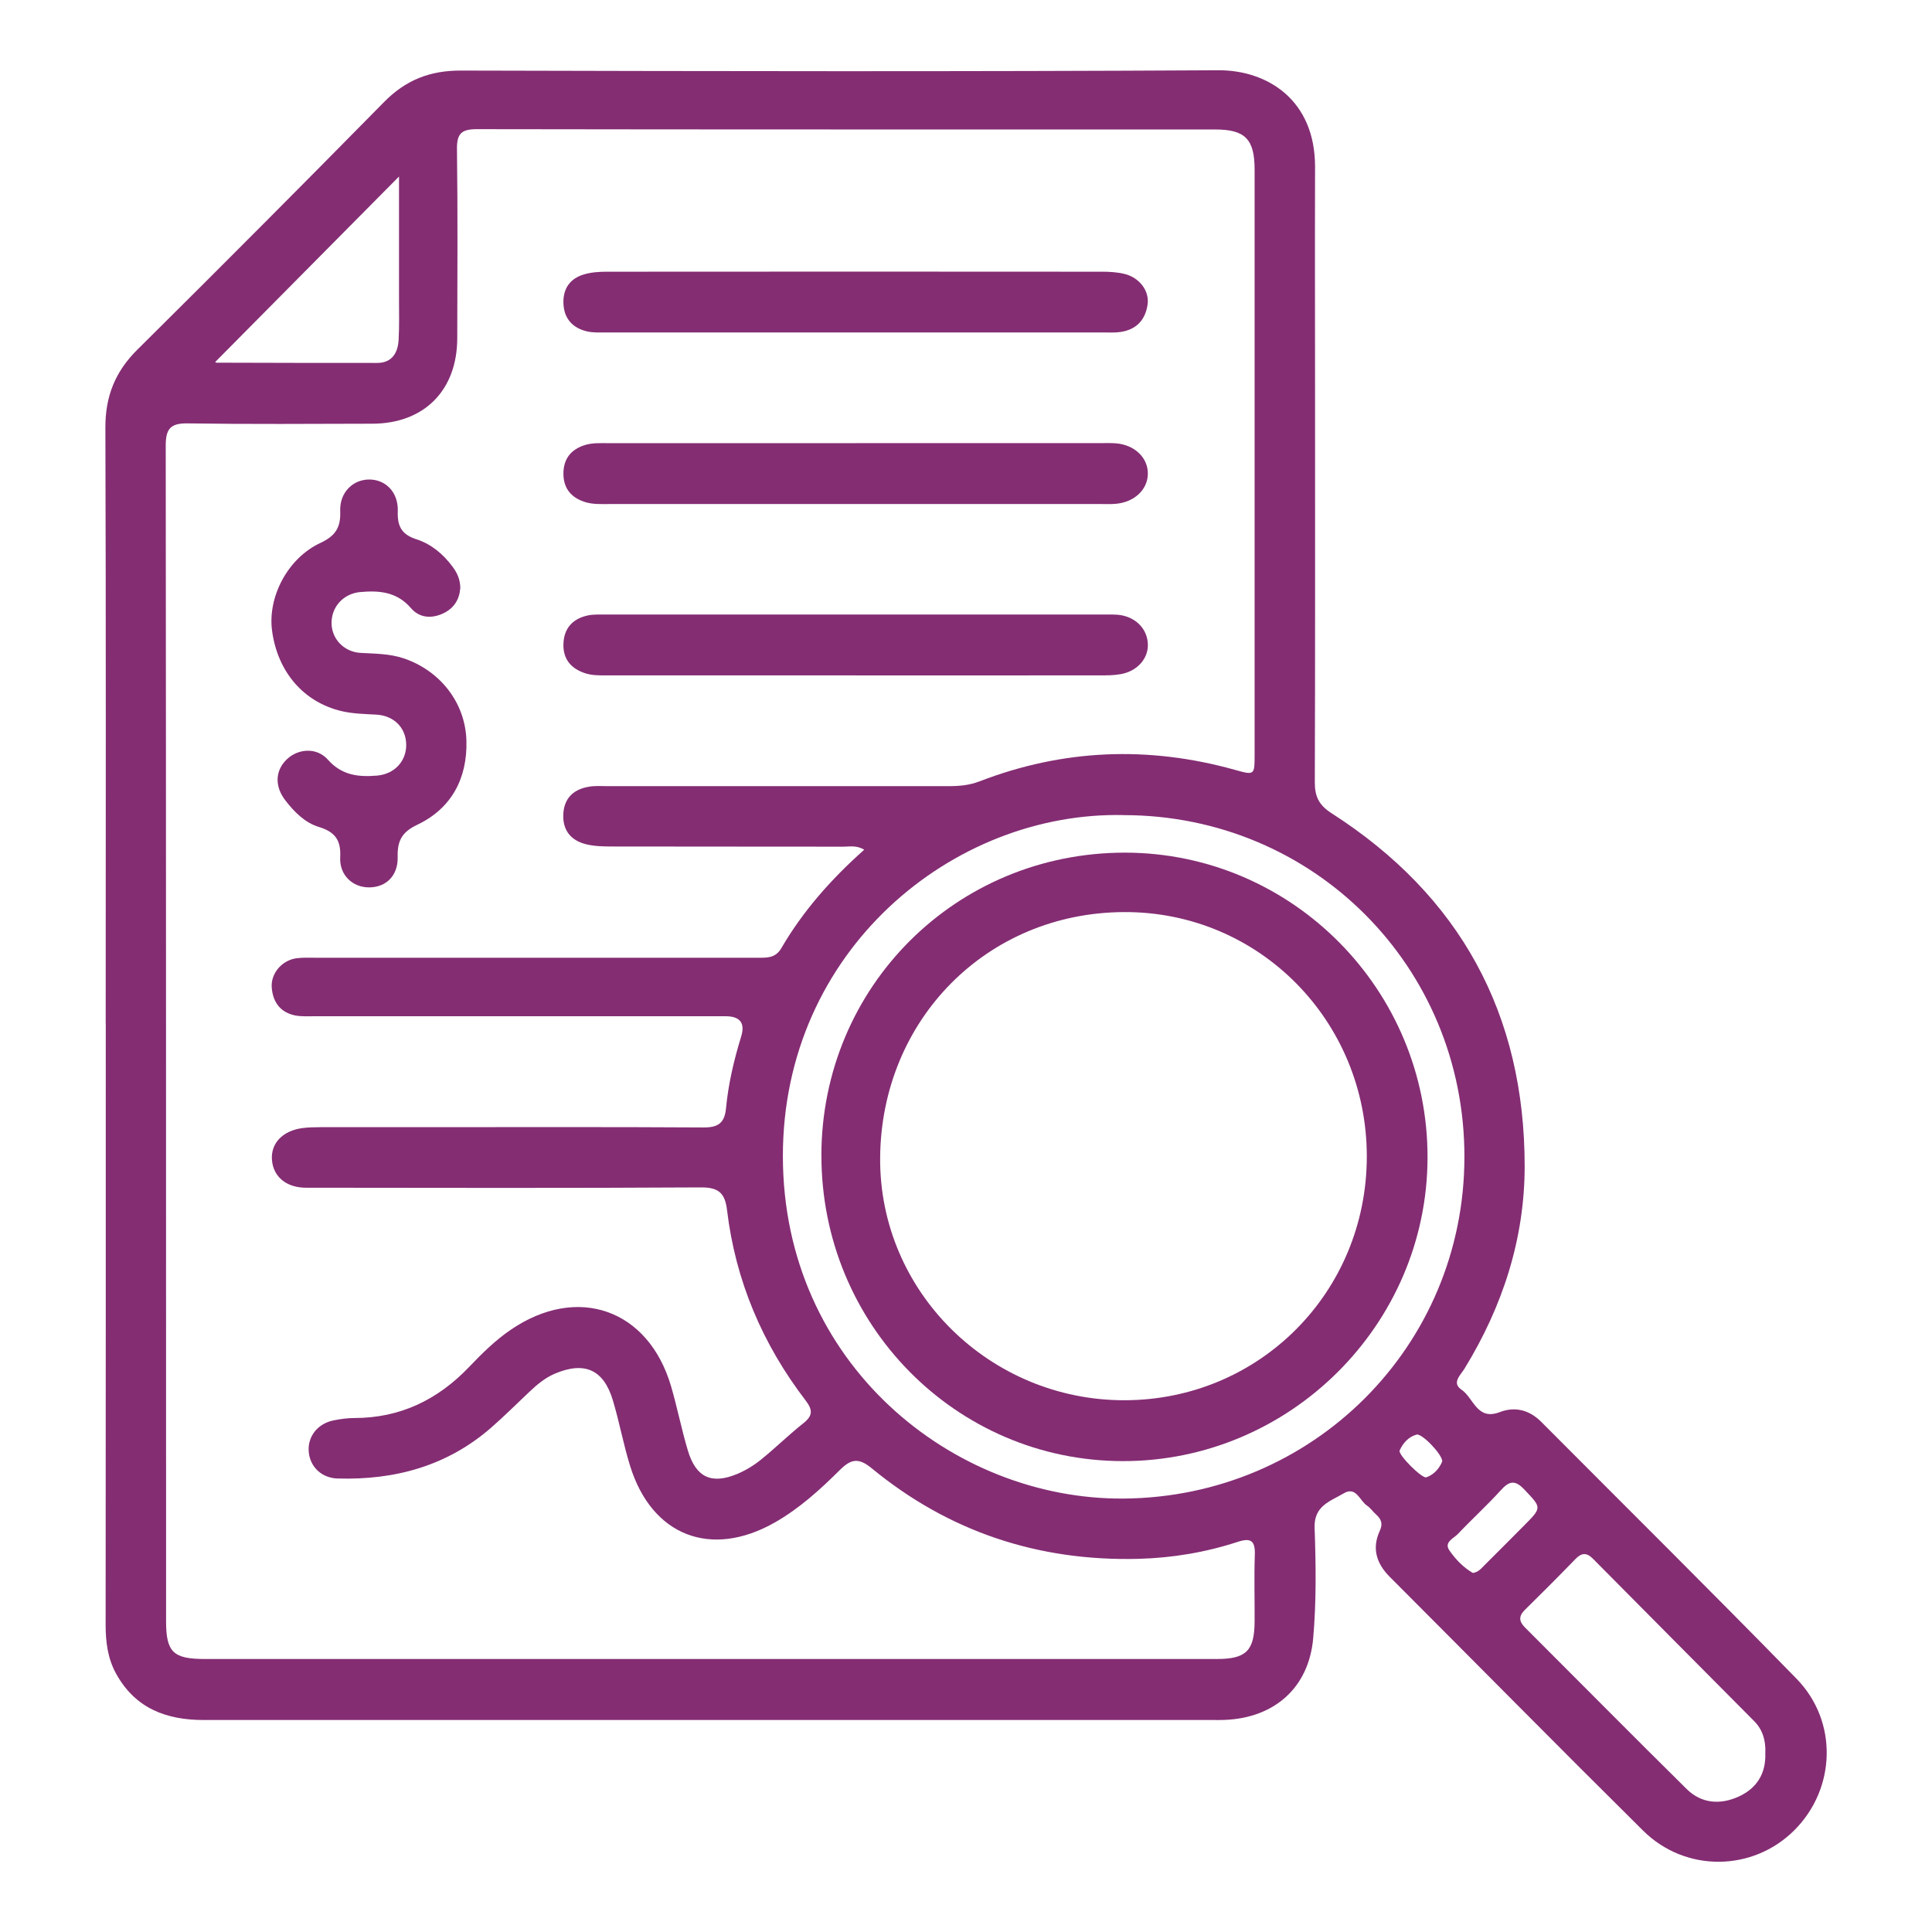 <svg xmlns="http://www.w3.org/2000/svg" width="55" height="55" viewBox="0 0 55 55" fill="none"><mask id="mask0_11879_11465" style="mask-type:alpha" maskUnits="userSpaceOnUse" x="0" y="0" width="55" height="55"><rect width="55" height="55" fill="#D9D9D9"></rect></mask><g mask="url(#mask0_11879_11465)"></g><g clip-path="url(#clip0_11879_11465)"><path d="M3.009 29.137C3.009 23.484 3.019 17.83 3 12.177C2.997 11.283 3.278 10.581 3.91 9.954C6.267 7.618 8.61 5.266 10.938 2.9C11.55 2.279 12.238 2.008 13.109 2.009C20.299 2.027 27.489 2.041 34.677 2C36.074 1.992 37.444 2.84 37.437 4.761C37.43 6.988 37.437 9.217 37.437 11.445C37.437 15.053 37.442 18.662 37.43 22.269C37.429 22.677 37.548 22.921 37.908 23.152C41.562 25.494 43.406 28.866 43.404 33.207C43.402 35.274 42.774 37.199 41.689 38.966C41.579 39.146 41.317 39.367 41.608 39.563C41.952 39.796 42.045 40.449 42.692 40.201C43.129 40.033 43.538 40.137 43.878 40.479C46.301 42.913 48.742 45.33 51.142 47.788C52.332 49.006 52.267 50.922 51.078 52.106C49.898 53.283 47.984 53.311 46.777 52.116C44.36 49.722 41.971 47.3 39.566 44.892C39.186 44.513 39.048 44.081 39.279 43.581C39.379 43.367 39.313 43.238 39.165 43.105C39.078 43.028 39.011 42.925 38.916 42.862C38.705 42.722 38.608 42.3 38.25 42.514C37.874 42.739 37.4 42.862 37.424 43.498C37.462 44.543 37.475 45.596 37.384 46.636C37.259 48.049 36.279 48.904 34.87 48.962C34.754 48.968 34.638 48.965 34.522 48.965C24.947 48.965 15.372 48.965 5.798 48.965C4.73 48.965 3.849 48.633 3.304 47.644C3.064 47.208 3.007 46.74 3.007 46.248C3.012 40.545 3.011 34.841 3.011 29.138L3.009 29.137ZM24.604 24.189C24.377 24.057 24.191 24.103 24.016 24.103C21.813 24.099 19.61 24.103 17.406 24.098C17.159 24.098 16.904 24.091 16.668 24.03C16.228 23.916 16.003 23.606 16.038 23.144C16.073 22.697 16.353 22.462 16.773 22.395C16.951 22.365 17.137 22.38 17.319 22.38C20.549 22.38 23.78 22.378 27.009 22.38C27.309 22.38 27.598 22.355 27.884 22.244C30.267 21.325 32.689 21.229 35.145 21.913C35.713 22.072 35.716 22.072 35.716 21.488C35.716 15.934 35.716 10.381 35.716 4.827C35.716 3.964 35.448 3.686 34.596 3.686C27.59 3.684 20.582 3.689 13.575 3.677C13.141 3.677 13.004 3.8 13.009 4.241C13.032 6.037 13.021 7.832 13.017 9.628C13.015 11.111 12.076 12.059 10.6 12.062C8.845 12.066 7.088 12.079 5.333 12.053C4.842 12.046 4.718 12.221 4.718 12.687C4.729 23.845 4.726 35.001 4.728 46.159C4.728 47.032 4.934 47.228 5.827 47.228C8.064 47.229 10.3 47.228 12.535 47.228C19.907 47.228 27.278 47.228 34.649 47.228C35.475 47.228 35.712 46.991 35.716 46.161C35.72 45.53 35.7 44.898 35.722 44.266C35.736 43.87 35.619 43.767 35.234 43.894C34.316 44.194 33.367 44.352 32.404 44.377C29.562 44.449 27.015 43.609 24.813 41.797C24.436 41.486 24.221 41.538 23.908 41.849C23.344 42.409 22.754 42.946 22.055 43.343C20.242 44.373 18.558 43.725 17.939 41.736C17.746 41.118 17.632 40.477 17.445 39.858C17.182 38.987 16.64 38.75 15.801 39.103C15.521 39.222 15.293 39.412 15.074 39.619C14.713 39.96 14.36 40.312 13.985 40.64C12.732 41.734 11.243 42.137 9.614 42.09C9.145 42.077 8.818 41.746 8.788 41.316C8.758 40.891 9.045 40.525 9.498 40.435C9.692 40.396 9.892 40.368 10.089 40.368C11.392 40.368 12.461 39.849 13.353 38.916C13.72 38.532 14.097 38.158 14.538 37.857C16.438 36.558 18.462 37.269 19.105 39.468C19.282 40.073 19.402 40.696 19.584 41.3C19.813 42.06 20.256 42.265 20.988 41.96C21.23 41.858 21.462 41.716 21.665 41.552C22.078 41.218 22.457 40.843 22.872 40.515C23.147 40.297 23.136 40.131 22.931 39.864C21.705 38.262 20.938 36.459 20.697 34.449C20.639 33.959 20.453 33.799 19.946 33.803C16.202 33.825 12.458 33.816 8.714 33.812C8.149 33.812 7.781 33.499 7.742 33.023C7.704 32.552 8.039 32.194 8.602 32.115C8.781 32.09 8.965 32.09 9.146 32.088C10.139 32.086 11.134 32.088 12.127 32.088C14.761 32.088 17.396 32.08 20.029 32.096C20.444 32.099 20.628 31.97 20.668 31.551C20.734 30.855 20.894 30.175 21.1 29.506C21.217 29.122 21.068 28.93 20.651 28.93C16.758 28.93 12.865 28.93 8.972 28.93C8.79 28.93 8.604 28.942 8.426 28.912C7.991 28.834 7.769 28.538 7.736 28.115C7.704 27.711 8.027 27.336 8.438 27.28C8.618 27.255 8.802 27.265 8.984 27.265C13.175 27.265 17.367 27.265 21.556 27.265C21.822 27.265 22.073 27.284 22.243 26.992C22.858 25.936 23.657 25.031 24.603 24.189H24.604ZM32 23.204C27.134 23.089 22.283 27.052 22.287 32.916C22.291 38.822 27.125 42.696 31.984 42.661C37.368 42.622 41.687 38.328 41.689 32.932C41.692 27.521 37.398 23.212 31.999 23.205L32 23.204ZM50.255 49.901C50.27 49.563 50.187 49.248 49.938 48.997C48.409 47.456 46.877 45.919 45.349 44.375C45.169 44.193 45.025 44.201 44.85 44.382C44.377 44.87 43.898 45.351 43.413 45.827C43.231 46.005 43.236 46.152 43.413 46.331C44.95 47.865 46.475 49.409 48.02 50.934C48.441 51.348 48.98 51.382 49.498 51.144C50.005 50.913 50.279 50.493 50.254 49.902L50.255 49.901ZM6.129 10.302C6.114 10.293 6.141 10.325 6.167 10.325C7.691 10.329 9.213 10.334 10.736 10.332C11.15 10.332 11.324 10.056 11.347 9.685C11.37 9.288 11.359 8.888 11.359 8.489C11.359 7.332 11.359 6.175 11.359 5.025C9.606 6.795 7.873 8.543 6.13 10.302H6.129ZM41.931 44.778C42.089 44.757 42.171 44.646 42.263 44.555C42.639 44.182 43.013 43.806 43.386 43.43C43.904 42.909 43.887 42.926 43.393 42.402C43.122 42.116 42.96 42.165 42.721 42.428C42.332 42.857 41.902 43.247 41.503 43.669C41.383 43.797 41.097 43.901 41.262 44.138C41.437 44.391 41.659 44.623 41.93 44.779L41.931 44.778ZM41.058 41.602C41.064 41.41 40.481 40.8 40.328 40.84C40.098 40.903 39.939 41.081 39.845 41.293C39.793 41.409 40.483 42.1 40.606 42.056C40.829 41.976 40.976 41.801 41.058 41.602Z" fill="#842D73"></path><path d="M13.101 16.761C13.077 17.058 12.928 17.319 12.611 17.465C12.274 17.619 11.936 17.589 11.698 17.311C11.298 16.846 10.794 16.805 10.251 16.855C9.767 16.901 9.426 17.287 9.439 17.759C9.451 18.198 9.799 18.562 10.271 18.587C10.684 18.61 11.095 18.608 11.496 18.743C12.516 19.088 13.251 19.992 13.278 21.093C13.306 22.157 12.854 23.017 11.875 23.481C11.437 23.689 11.309 23.942 11.321 24.394C11.334 24.932 10.99 25.26 10.508 25.262C10.039 25.263 9.657 24.914 9.685 24.398C9.711 23.91 9.529 23.681 9.082 23.543C8.678 23.421 8.377 23.114 8.12 22.781C7.81 22.377 7.836 21.925 8.17 21.612C8.494 21.306 9.02 21.272 9.334 21.626C9.73 22.074 10.205 22.124 10.731 22.08C11.228 22.038 11.568 21.672 11.564 21.2C11.559 20.724 11.221 20.372 10.713 20.344C10.382 20.325 10.053 20.321 9.727 20.245C8.648 19.991 7.903 19.134 7.745 17.955C7.616 16.998 8.187 15.89 9.122 15.456C9.555 15.254 9.703 15.012 9.685 14.551C9.665 14.032 10.031 13.664 10.486 13.651C10.965 13.637 11.344 14.003 11.324 14.557C11.308 14.991 11.441 15.22 11.86 15.354C12.274 15.488 12.612 15.769 12.877 16.124C13.009 16.299 13.106 16.49 13.104 16.762L13.101 16.761Z" fill="#842D73"></path><path d="M24.353 9.464C21.986 9.464 19.62 9.464 17.253 9.464C17.071 9.464 16.884 9.475 16.71 9.434C16.293 9.335 16.051 9.064 16.039 8.623C16.029 8.203 16.239 7.922 16.633 7.809C16.836 7.75 17.057 7.735 17.269 7.735C21.969 7.731 26.669 7.731 31.369 7.735C31.583 7.735 31.802 7.747 32.008 7.797C32.434 7.899 32.725 8.278 32.67 8.665C32.608 9.108 32.347 9.386 31.897 9.451C31.735 9.475 31.567 9.464 31.402 9.464C29.051 9.464 26.702 9.464 24.352 9.464H24.353Z" fill="#842D73"></path><path d="M24.357 19.227C22.007 19.227 19.657 19.227 17.307 19.227C17.076 19.227 16.843 19.235 16.62 19.153C16.234 19.013 16.024 18.743 16.04 18.324C16.057 17.883 16.304 17.617 16.721 17.523C16.879 17.487 17.05 17.495 17.215 17.495C21.982 17.495 26.748 17.495 31.514 17.495C31.614 17.495 31.713 17.492 31.811 17.5C32.295 17.54 32.644 17.868 32.676 18.307C32.707 18.731 32.388 19.107 31.902 19.192C31.708 19.227 31.506 19.227 31.308 19.227C28.991 19.229 26.675 19.228 24.357 19.228V19.227Z" fill="#842D73"></path><path d="M24.366 12.615C26.682 12.615 29 12.615 31.316 12.615C31.465 12.615 31.615 12.609 31.762 12.62C32.296 12.66 32.681 13.028 32.677 13.486C32.673 13.944 32.287 14.302 31.749 14.344C31.617 14.354 31.485 14.349 31.352 14.349C26.685 14.349 22.018 14.349 17.353 14.349C17.106 14.349 16.858 14.365 16.616 14.28C16.223 14.141 16.028 13.862 16.04 13.449C16.052 13.057 16.255 12.801 16.628 12.677C16.854 12.601 17.086 12.616 17.316 12.616C19.665 12.616 22.016 12.616 24.365 12.616L24.366 12.615Z" fill="#842D73"></path><path d="M23.383 32.888C23.391 28.086 27.224 24.268 32.032 24.273C36.788 24.28 40.652 28.181 40.639 32.962C40.626 37.715 36.716 41.603 31.959 41.595C27.206 41.587 23.378 37.697 23.384 32.888H23.383ZM32.011 39.862C35.857 39.857 38.911 36.783 38.91 32.918C38.91 29.078 35.858 25.949 32 25.965C28.083 25.981 25.087 29.042 25.056 32.954C25.026 36.772 28.182 39.867 32.011 39.862Z" fill="#842D73"></path></g><defs><clipPath id="clip0_11879_11465"><rect width="49" height="51" fill="white" transform="translate(3 2)"></rect></clipPath></defs></svg>